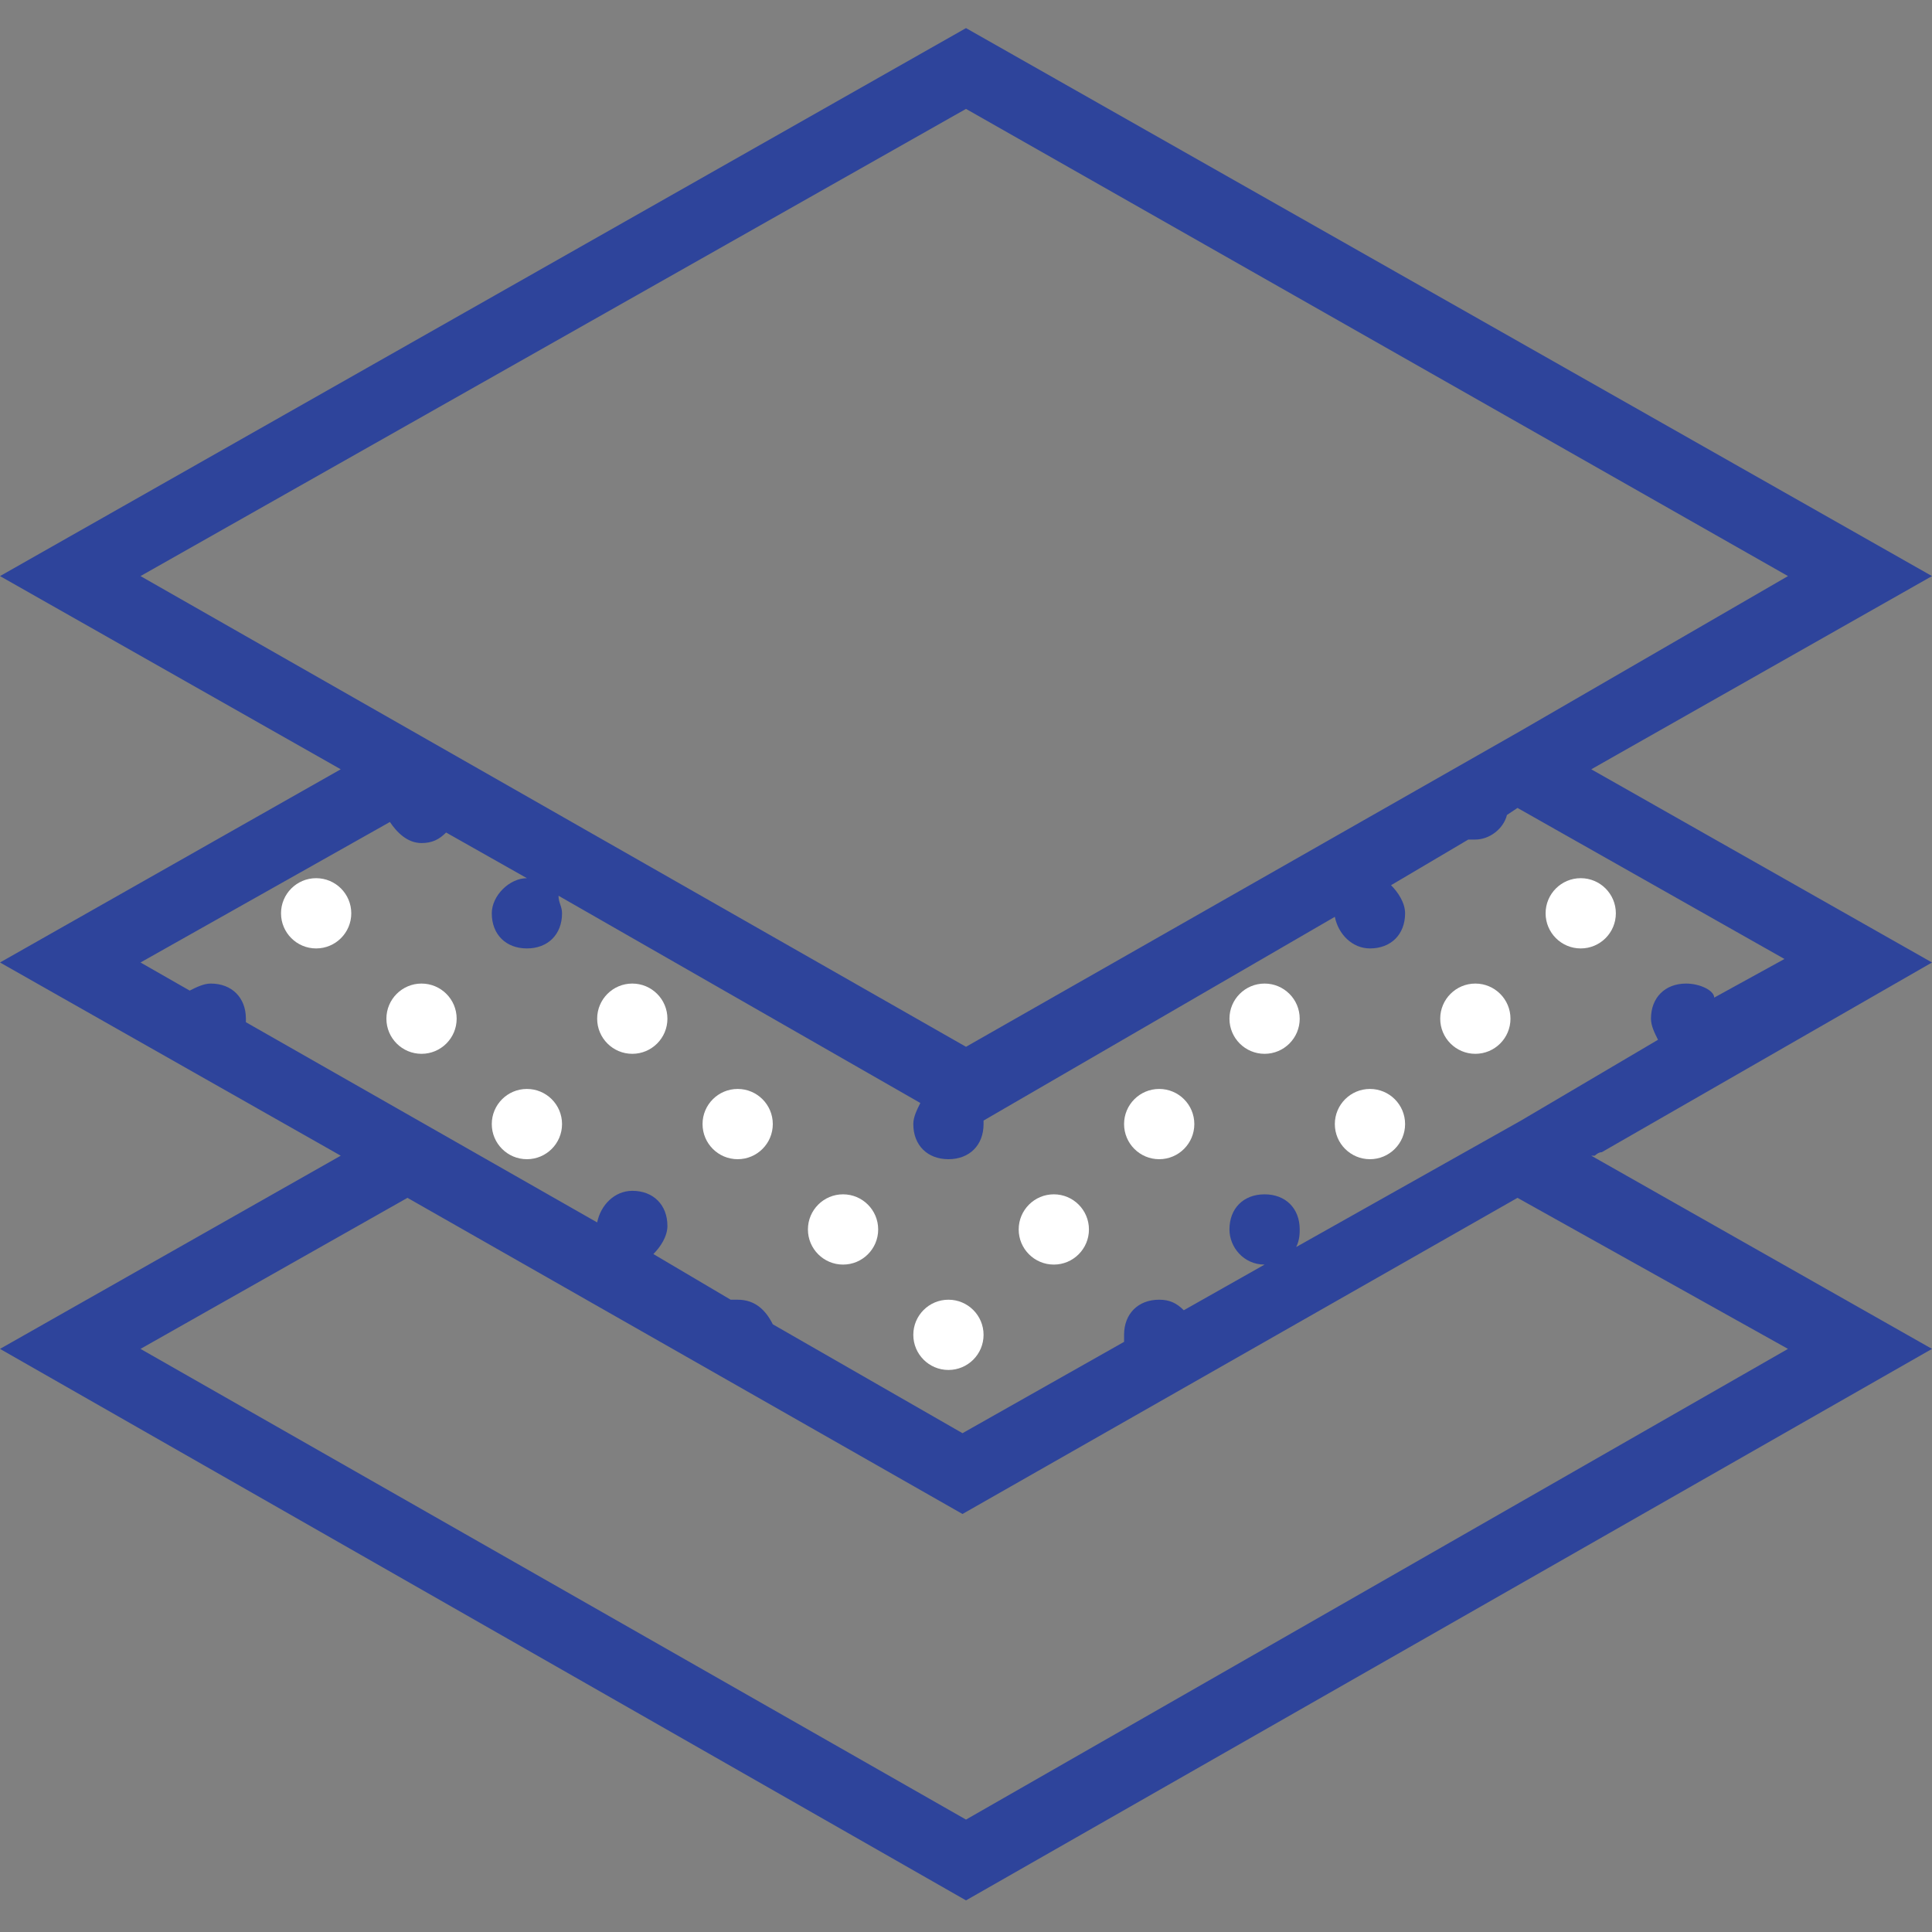 <?xml version="1.0" encoding="utf-8"?>
<!-- Generator: Adobe Illustrator 25.2.1, SVG Export Plug-In . SVG Version: 6.00 Build 0)  -->
<svg version="1.1" id="Capa_1" xmlns="http://www.w3.org/2000/svg" xmlns:xlink="http://www.w3.org/1999/xlink" x="0px" y="0px"
	 viewBox="0 0 55 55" style="enable-background:new 0 0 55 55;" xml:space="preserve">
<rect x="0" y="0" width="55" height="55" fill="#808080" stroke="none"/>
<style type="text/css">
	.st0{fill:#FFFFFF;}
	.st1{fill:#2E449B;}
</style>
<g>
	<circle class="st0" cx="45" cy="26" r="1"/>
	<circle class="st0" cx="9" cy="26" r="1"/>
	<circle class="st0" cx="12" cy="29" r="1"/>
	<circle class="st0" cx="18" cy="29" r="1"/>
	<circle class="st0" cx="15" cy="32" r="1"/>
	<circle class="st0" cx="21" cy="32" r="1"/>
	<circle class="st0" cx="24" cy="35" r="1"/>
	<circle class="st0" cx="30" cy="35" r="1"/>
	<circle class="st0" cx="33" cy="32" r="1"/>
	<circle class="st0" cx="27" cy="38" r="1"/>
	<circle class="st0" cx="36" cy="29" r="1"/>
	<circle class="st0" cx="42" cy="29" r="1"/>
	<circle class="st0" cx="39" cy="32" r="1"/>
	<path class="st1" d="M45.6,32.8l9.4-5.4l-9.7-5.5l9.7-5.5L27.5,0.8L0,16.4l9.7,5.5L0,27.4l9.7,5.5L0,38.4l27.5,15.7L55,38.4
		l-9.7-5.5h0.1C45.4,32.9,45.5,32.8,45.6,32.8z M27.5,3.1l23.4,13.3l-7.6,4.4l0,0l-15.8,9L4,16.4L27.5,3.1z M11.1,23.4
		c0.2,0.3,0.5,0.6,0.9,0.6c0.3,0,0.5-0.1,0.7-0.3L15,25c-0.5,0-1,0.5-1,1c0,0.6,0.4,1,1,1s1-0.4,1-1c0-0.2-0.1-0.3-0.1-0.5l10.3,5.9
		C26.1,31.6,26,31.8,26,32c0,0.6,0.4,1,1,1s1-0.4,1-1c0-0.1,0-0.1,0-0.1l10-5.8c0.1,0.5,0.5,0.9,1,0.9c0.6,0,1-0.4,1-1
		c0-0.3-0.2-0.6-0.4-0.8l2.2-1.3c0.1,0,0.1,0,0.2,0c0.4,0,0.8-0.3,0.9-0.7l0.3-0.2l7.6,4.3l-2,1.1c0-0.2-0.4-0.4-0.8-0.4
		c-0.6,0-1,0.4-1,1c0,0.2,0.1,0.4,0.2,0.6l-3.9,2.3l0,0l-6.4,3.6C37,35.3,37,35.1,37,35c0-0.6-0.4-1-1-1s-1,0.4-1,1c0,0.5,0.4,1,1,1
		l-2.3,1.3C33.5,37.1,33.3,37,33,37c-0.6,0-1,0.4-1,1c0,0.1,0,0.2,0,0.2l-4.6,2.6L22,37.7c-0.2-0.4-0.5-0.7-1-0.7
		c-0.1,0-0.1,0-0.2,0l-2.2-1.3c0.2-0.2,0.4-0.5,0.4-0.8c0-0.6-0.4-1-1-1c-0.5,0-0.9,0.4-1,0.9L7,29.1V29c0-0.6-0.4-1-1-1
		c-0.2,0-0.4,0.1-0.6,0.2L4,27.4L11.1,23.4z M50.9,38.4L27.5,51.8L4,38.4l7.6-4.3l15.8,9l15.8-9L50.9,38.4z"/>
</g>
</svg>
